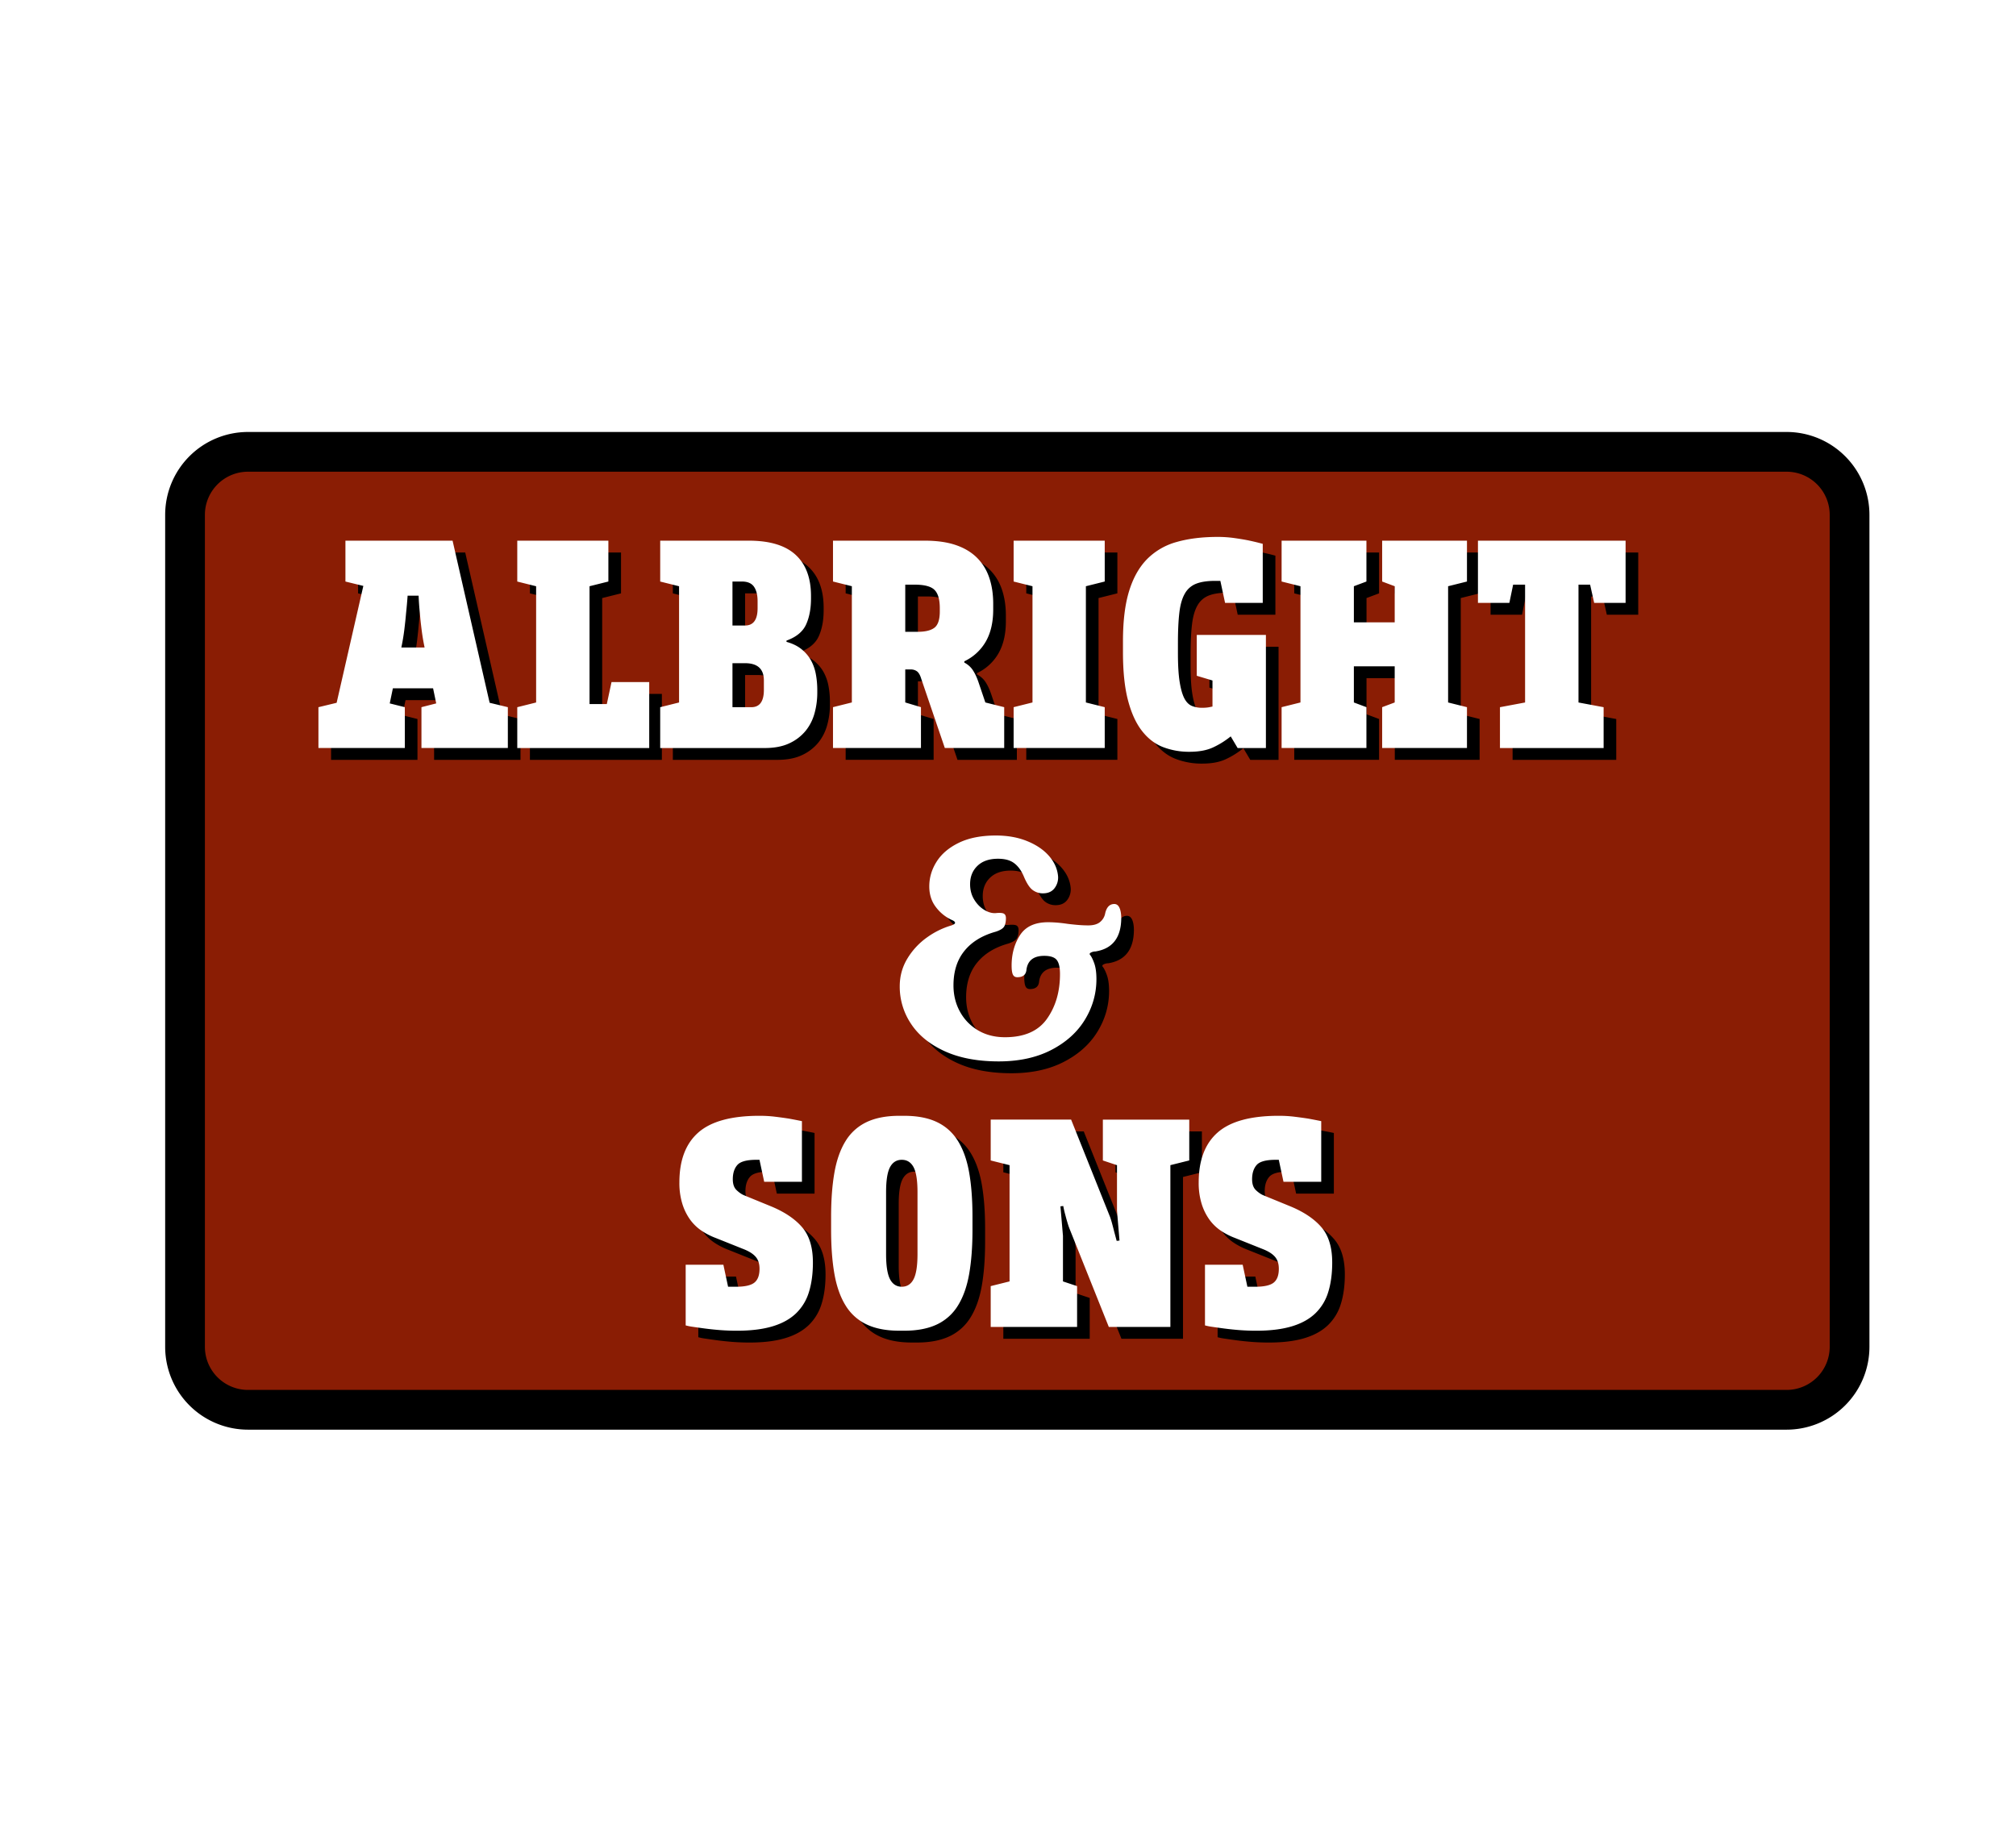 <svg xmlns="http://www.w3.org/2000/svg" xml:space="preserve" id="Слой_1" width="110" height="100" x="0" y="0" style="enable-background:new 0 0 110 100" version="1.1" viewBox="0 0 110 100"><style type="text/css">.st0{fill:#fff}.st330{fill:#8a1d04;stroke:#000;stroke-width:2.168;stroke-miterlimit:10}</style><g id="_x31_2132"><path d="M0 0h110v100H0z" class="st0"/><g><path d="M97.481 76.921H13.534a3.438 3.438 0 0 1-3.438-3.438V28.091a3.438 3.438 0 0 1 3.438-3.438h83.947a3.438 3.438 0 0 1 3.438 3.438v45.392a3.438 3.438 0 0 1-3.438 3.438z" class="st330"/><g><g><path d="m18.064 39.231.994-.24 1.457-6.377-.977-.239v-2.229h5.846l2.022 8.845.994.24v2.228h-4.714v-2.228l.806-.206-.171-.823h-2.194l-.171.823.823.206v2.228h-4.714v-2.228zm4.525-3.257h1.268l-.017-.086a11.212 11.212 0 0 1-.146-.891c-.04-.32-.072-.617-.094-.891-.034-.32-.057-.64-.069-.96h-.6a27.81 27.81 0 0 1-.085.96c-.023.274-.055.571-.094.891-.04.32-.089.617-.146.891l-.017.086zM28.914 39.231l1.029-.257v-6.342l-1.029-.257v-2.229h4.971v2.229l-1.028.257v6.428h.943l.257-1.2h2.057v3.6h-7.2v-2.229zM36.713 39.231l1.029-.257v-6.342l-1.029-.257v-2.229h4.834c1.143 0 1.994.257 2.554.772.56.514.84 1.263.84 2.246v.136c0 .548-.088 1.02-.266 1.414-.177.394-.534.689-1.071.883v.069c.331.091.605.226.823.403.217.178.388.38.514.608a2.5 2.5 0 0 1 .266.763c.052.28.077.569.077.866v.137c0 .377-.049.746-.146 1.105-.097.36-.257.68-.48.96a2.48 2.48 0 0 1-.883.685c-.366.178-.823.266-1.371.266h-5.691v-2.228zm3.943-6.857v2.4h.685c.457 0 .686-.315.686-.943v-.377c0-.343-.066-.608-.197-.797-.132-.189-.352-.283-.66-.283h-.514zm0 4.457v2.4h1.028c.457 0 .686-.315.686-.944v-.514c0-.629-.343-.943-1.029-.943h-.685zM51.146 30.145c.663 0 1.229.08 1.697.24.469.16.854.392 1.157.694.303.303.525.666.669 1.089.143.422.215.897.215 1.422v.31c0 .697-.135 1.279-.403 1.748a2.66 2.66 0 0 1-1.174 1.08v.069c.194.103.349.24.463.411.114.172.217.388.308.652l.377 1.114 1.029.257v2.228h-3.24l-1.285-3.772c-.058-.194-.132-.328-.223-.403a.555.555 0 0 0-.36-.111h-.291v1.8l.857.257v2.228h-4.8V39.23l1.029-.257v-6.342l-1.029-.257v-2.229h5.004zm-1.062 2.4v2.572h.685c.411 0 .714-.074.908-.223.194-.149.292-.446.292-.892v-.171c0-.469-.094-.801-.283-.994-.189-.195-.552-.292-1.089-.292h-.513zM60.968 32.374l-1.028.257v6.342l1.028.257v2.228h-4.971V39.23l1.029-.257v-6.342l-1.029-.257v-2.229h4.971v2.229zM67.534 33.539l-.257-1.2h-.292c-.423 0-.766.052-1.029.155a1.205 1.205 0 0 0-.617.54c-.149.256-.249.606-.3 1.045-.052.44-.077.998-.077 1.671v.531c0 .652.031 1.175.094 1.569.063.394.149.694.257.9.108.206.246.344.411.412.166.069.352.102.557.102.069 0 .137-.003.206-.008.069-.006.131-.014.189-.025l.171-.035v-1.422l-.857-.257v-2.229h3.772v6.171h-1.543l-.377-.635c-.297.24-.617.441-.96.6-.343.16-.771.24-1.285.24a3.947 3.947 0 0 1-1.449-.257c-.44-.171-.823-.465-1.148-.883-.326-.417-.58-.974-.763-1.671-.183-.697-.274-1.571-.274-2.622v-.6c0-1.098.111-2.009.334-2.734.223-.726.551-1.309.985-1.749a3.617 3.617 0 0 1 1.62-.934c.645-.183 1.391-.274 2.237-.274.297 0 .591.02.883.06.292.041.551.083.78.129.274.058.537.12.788.189v3.222h-2.056zM80.733 32.374l-1.029.257v6.342l1.029.257v2.228h-4.628V39.23l.685-.257v-1.972h-2.228v1.972l.685.257v2.228h-4.628V39.23l1.029-.257v-6.342l-1.029-.257v-2.229h4.628v2.229l-.685.257v1.971h2.228v-1.971l-.685-.257v-2.229h4.628v2.229zM82.533 39.231l1.371-.257v-6.429h-.652l-.206.994h-1.714v-3.394h8.056v3.394h-1.714l-.223-.994h-.634v6.429l1.371.257v2.228h-5.656v-2.228z"/></g></g><g><g><path d="m42.387 65.126-.257-1.2h-.171c-.526 0-.872.095-1.037.283-.166.189-.248.449-.248.78 0 .263.069.46.206.591.137.131.274.226.411.283l1.508.618c.732.308 1.288.688 1.671 1.14.383.451.575 1.088.575 1.911 0 .606-.072 1.14-.215 1.603a2.688 2.688 0 0 1-.703 1.166c-.326.314-.754.552-1.285.711-.531.16-1.18.24-1.946.24-.308 0-.611-.012-.908-.034a16.524 16.524 0 0 1-.831-.086c-.257-.034-.48-.066-.669-.094a2.789 2.789 0 0 1-.386-.077v-3.309h2.057l.257 1.2h.429c.48 0 .814-.074 1.003-.223.188-.149.283-.4.283-.755 0-.274-.069-.491-.206-.651-.137-.16-.349-.297-.634-.412l-1.543-.617a3.736 3.736 0 0 1-.771-.394c-.24-.16-.449-.36-.626-.6a2.982 2.982 0 0 1-.429-.866 3.823 3.823 0 0 1-.163-1.174c0-1.212.346-2.12 1.037-2.726.691-.606 1.803-.909 3.334-.909.297 0 .586.017.866.052.28.034.528.069.746.103.251.046.485.091.703.137v3.308h-2.058zM50.031 61.526c.709 0 1.303.114 1.783.343.48.229.863.575 1.148 1.037.286.463.489 1.037.609 1.723.12.685.18 1.485.18 2.4v.72c0 .914-.06 1.714-.18 2.4-.12.685-.323 1.259-.609 1.722a2.677 2.677 0 0 1-1.148 1.037c-.48.228-1.074.343-1.783.343h-.274c-.709 0-1.303-.114-1.783-.343-.48-.228-.863-.575-1.149-1.037s-.488-1.037-.608-1.722c-.12-.686-.18-1.486-.18-2.4v-.72c0-.915.06-1.714.18-2.4.12-.686.323-1.26.608-1.723a2.686 2.686 0 0 1 1.149-1.037c.48-.228 1.074-.343 1.783-.343h.274zm.72 4.166c0-.64-.072-1.094-.214-1.363-.143-.268-.358-.403-.643-.403-.286 0-.5.135-.643.403-.143.269-.214.724-.214 1.363v3.376c0 .641.071 1.098.214 1.372.143.274.357.411.643.411.286 0 .5-.137.643-.411.143-.274.214-.731.214-1.372v-3.376zM65.578 63.961l-1.029.257v8.828H61.19l-2.126-5.314a3.765 3.765 0 0 1-.12-.343 8.638 8.638 0 0 1-.12-.428 5.564 5.564 0 0 1-.12-.514l-.154.017.138 1.611v2.486l.771.257v2.228h-4.714v-2.228l1.029-.257v-6.342l-1.029-.257v-2.229h4.388l2.126 5.314c.034.091.071.212.111.36.04.149.077.292.111.429.046.171.091.343.138.514l.154-.018-.137-1.628v-2.485l-.771-.257v-2.229h4.714v2.228zM70.721 65.126l-.257-1.2h-.171c-.526 0-.872.095-1.037.283-.166.189-.248.449-.248.78 0 .263.069.46.206.591.137.131.274.226.411.283l1.508.618c.732.308 1.288.688 1.671 1.14.383.451.575 1.088.575 1.911 0 .606-.072 1.14-.215 1.603a2.688 2.688 0 0 1-.703 1.166c-.326.314-.754.552-1.285.711-.531.16-1.18.24-1.946.24-.308 0-.611-.012-.908-.034a16.524 16.524 0 0 1-.831-.086 41.05 41.05 0 0 1-.668-.094 2.789 2.789 0 0 1-.386-.077v-3.309h2.057l.257 1.2h.429c.48 0 .814-.074 1.003-.223.188-.149.283-.4.283-.755 0-.274-.069-.491-.206-.651-.137-.16-.349-.297-.634-.412l-1.543-.617a3.736 3.736 0 0 1-.771-.394c-.24-.16-.449-.36-.626-.6a2.982 2.982 0 0 1-.429-.866 3.823 3.823 0 0 1-.163-1.174c0-1.212.346-2.12 1.037-2.726.691-.606 1.803-.909 3.334-.909.297 0 .586.017.866.052.28.034.528.069.746.103.251.046.485.091.703.137v3.308h-2.059z"/></g></g><g><g><path d="M52.234 58.001c-.812-.371-1.423-.868-1.834-1.492a3.634 3.634 0 0 1-.617-2.048c0-.56.143-1.071.429-1.534a3.853 3.853 0 0 1 1.08-1.149 4.418 4.418 0 0 1 1.32-.642c.126-.046.189-.091.189-.137 0-.058-.058-.108-.171-.155a2.263 2.263 0 0 1-.866-.694c-.246-.314-.369-.694-.369-1.14 0-.48.134-.932.403-1.354.268-.423.674-.766 1.217-1.029.543-.262 1.214-.394 2.014-.394.64 0 1.211.103 1.714.309.503.206.9.477 1.191.814.292.338.454.706.488 1.106a.952.952 0 0 1-.197.651c-.143.184-.352.275-.626.275a.92.92 0 0 1-.574-.189c-.166-.126-.329-.383-.489-.772-.137-.309-.311-.54-.523-.694-.212-.155-.5-.232-.866-.232-.48 0-.854.129-1.122.386-.269.257-.403.591-.403 1.003 0 .309.072.583.215.823.143.24.323.429.54.566.217.137.429.2.634.189.217-.023.366-.014.446.025.08.041.12.123.12.249 0 .195-.032.345-.094.454-.063.108-.214.203-.454.283-.743.206-1.315.554-1.714 1.046-.4.491-.6 1.12-.6 1.885 0 .525.117 1.003.352 1.431.234.429.563.769.985 1.021.423.251.914.377 1.475.377 1.051 0 1.814-.334 2.288-1.003.474-.668.712-1.483.712-2.442 0-.366-.06-.623-.18-.772-.12-.148-.346-.223-.677-.223-.594 0-.92.263-.977.789-.034.251-.2.377-.497.377-.115 0-.195-.048-.24-.146-.046-.097-.069-.26-.069-.488 0-.629.151-1.18.454-1.654.303-.474.814-.712 1.534-.712.32 0 .668.029 1.045.085.08.012.237.029.472.052.234.023.459.035.677.035.286 0 .503-.063.651-.189s.24-.285.275-.48c.08-.332.245-.498.497-.498.125 0 .22.072.283.214.063.143.094.334.094.575-.011 1.052-.48 1.652-1.406 1.8a.534.534 0 0 0-.231.052c-.074.034-.1.074-.077.12.08.091.16.248.24.471.08.223.12.511.12.866 0 .789-.209 1.526-.626 2.211-.417.685-1.028 1.237-1.834 1.654-.806.417-1.763.625-2.871.625-1.156-.001-2.139-.187-2.95-.557z"/></g></g><g><path d="m17.374 38.586.994-.24 1.457-6.377-.977-.239V29.5h5.846l2.022 8.845.994.24v2.228h-4.714v-2.228l.806-.206-.171-.823h-2.194l-.171.823.823.206v2.228h-4.714v-2.227zm4.525-3.257h1.268l-.017-.086a11.212 11.212 0 0 1-.146-.891c-.04-.32-.072-.617-.094-.891-.034-.32-.057-.64-.069-.96h-.6a27.81 27.81 0 0 1-.085.96c-.023.274-.055.571-.094.891-.04.32-.089.617-.146.891l-.017.086zM28.224 38.586l1.029-.257v-6.342l-1.029-.257V29.5h4.971v2.229l-1.028.257v6.428h.943l.257-1.2h2.057v3.6h-7.2v-2.228zM36.023 38.586l1.029-.257v-6.342l-1.029-.257V29.5h4.834c1.143 0 1.994.257 2.554.772.56.514.84 1.263.84 2.246v.137c0 .548-.088 1.02-.266 1.414-.177.394-.534.689-1.071.883v.069c.331.091.605.226.823.403.217.178.388.38.514.608a2.5 2.5 0 0 1 .266.763c.052.28.077.569.077.866v.137c0 .377-.049.746-.146 1.105-.097.36-.257.68-.48.96a2.48 2.48 0 0 1-.883.685c-.366.178-.823.266-1.371.266h-5.691v-2.228zm3.943-6.857v2.4h.685c.457 0 .686-.315.686-.943v-.377c0-.343-.066-.608-.197-.797-.132-.189-.352-.283-.66-.283h-.514zm0 4.457v2.4h1.028c.457 0 .686-.315.686-.944v-.514c0-.629-.343-.943-1.029-.943h-.685zM50.456 29.5c.663 0 1.229.08 1.697.24.469.16.854.392 1.157.694.303.303.525.666.668 1.089.143.422.215.897.215 1.422v.309c0 .697-.135 1.279-.403 1.748a2.66 2.66 0 0 1-1.174 1.08v.069c.194.103.349.24.463.411.114.172.217.388.308.652l.377 1.114 1.029.257v2.228h-3.24l-1.285-3.772c-.058-.194-.132-.328-.223-.403a.555.555 0 0 0-.36-.111h-.291v1.8l.857.257v2.228h-4.8v-2.228l1.029-.257v-6.342l-1.029-.257V29.5h5.005zm-1.062 2.4v2.572h.685c.411 0 .714-.074.908-.223.194-.149.292-.446.292-.892v-.171c0-.469-.094-.801-.283-.994-.189-.195-.552-.292-1.089-.292h-.513zM60.278 31.729l-1.028.257v6.342l1.028.257v2.228h-4.971v-2.228l1.029-.257v-6.342l-1.029-.257V29.5h4.971v2.229zM66.844 32.894l-.257-1.2h-.292c-.423 0-.766.052-1.029.155a1.205 1.205 0 0 0-.617.54c-.149.256-.249.606-.3 1.045-.052.44-.077.998-.077 1.671v.531c0 .652.031 1.175.094 1.569.063.394.149.694.257.9.108.206.246.344.411.412.166.069.352.102.557.102.069 0 .137-.003.206-.008s.131-.014.189-.025l.171-.035v-1.422l-.857-.257v-2.229h3.772v6.171h-1.543l-.377-.635c-.297.24-.617.441-.96.6-.343.16-.771.24-1.285.24a3.947 3.947 0 0 1-1.449-.257c-.44-.171-.823-.465-1.148-.883-.326-.417-.58-.974-.763-1.671-.183-.697-.274-1.571-.274-2.622v-.6c0-1.098.111-2.009.334-2.734.223-.726.551-1.309.985-1.749a3.617 3.617 0 0 1 1.62-.934c.645-.183 1.391-.274 2.237-.274.297 0 .591.02.883.06.292.041.551.083.78.129.274.058.537.12.788.189v3.222h-2.056zM80.043 31.729l-1.029.257v6.342l1.029.257v2.228h-4.628v-2.228l.685-.257v-1.972h-2.228v1.972l.685.257v2.228h-4.628v-2.228l1.029-.257v-6.342l-1.029-.257V29.5h4.628v2.229l-.685.257v1.971H76.1v-1.971l-.685-.257V29.5h4.628v2.229zM81.843 38.586l1.371-.257V31.9h-.652l-.206.994h-1.714V29.5h8.056v3.394h-1.714l-.222-.994h-.634v6.429l1.371.257v2.228h-5.656v-2.228z" class="st0"/></g><path d="m41.697 64.481-.257-1.2h-.171c-.526 0-.872.095-1.037.283-.166.189-.248.449-.248.78 0 .263.069.46.206.591.137.131.274.226.411.283l1.508.618c.732.308 1.288.688 1.671 1.14.383.451.575 1.088.575 1.911 0 .606-.072 1.14-.215 1.603a2.688 2.688 0 0 1-.703 1.166c-.326.314-.754.552-1.285.711-.531.16-1.18.24-1.946.24-.308 0-.611-.012-.908-.034a16.524 16.524 0 0 1-.831-.086 41.05 41.05 0 0 1-.668-.094 2.789 2.789 0 0 1-.386-.077v-3.309h2.057l.257 1.2h.429c.48 0 .814-.074 1.003-.223.188-.149.283-.4.283-.755 0-.274-.069-.491-.206-.651-.137-.16-.349-.297-.634-.412l-1.543-.617a3.736 3.736 0 0 1-.771-.394c-.24-.16-.449-.36-.626-.6a2.982 2.982 0 0 1-.429-.866 3.823 3.823 0 0 1-.163-1.174c0-1.212.346-2.12 1.037-2.726.691-.606 1.803-.909 3.334-.909.297 0 .586.017.866.052.28.034.528.069.746.103.251.046.485.091.703.137v3.308h-2.059zM49.342 60.881c.709 0 1.303.114 1.783.343.48.229.863.575 1.148 1.037.286.463.489 1.037.609 1.723.12.685.18 1.485.18 2.4v.72c0 .914-.06 1.714-.18 2.4-.12.685-.323 1.259-.609 1.722a2.683 2.683 0 0 1-1.148 1.037c-.48.228-1.074.343-1.783.343h-.274c-.709 0-1.303-.114-1.783-.343a2.686 2.686 0 0 1-1.149-1.037c-.286-.463-.488-1.037-.608-1.722-.12-.686-.18-1.486-.18-2.4v-.72c0-.915.06-1.714.18-2.4.12-.686.323-1.26.608-1.723a2.686 2.686 0 0 1 1.149-1.037c.48-.228 1.074-.343 1.783-.343h.274zm.72 4.166c0-.64-.072-1.094-.214-1.363-.143-.268-.358-.403-.643-.403s-.5.135-.643.403c-.143.269-.214.724-.214 1.363v3.376c0 .641.071 1.098.214 1.372.143.274.357.411.643.411s.5-.137.643-.411c.143-.274.214-.731.214-1.372v-3.376zM64.889 63.316l-1.029.257v8.828h-3.359l-2.126-5.314a3.765 3.765 0 0 1-.12-.343 8.638 8.638 0 0 1-.12-.428 5.564 5.564 0 0 1-.12-.514l-.154.017.138 1.611v2.486l.771.257v2.228h-4.714v-2.228l1.029-.257v-6.342l-1.029-.257v-2.229h4.388l2.126 5.314c.034.091.071.212.111.36.04.149.077.292.111.429.046.171.091.343.138.514l.154-.018-.137-1.628v-2.485l-.771-.257v-2.229h4.714v2.228zM70.032 64.481l-.257-1.2h-.171c-.526 0-.872.095-1.037.283-.166.189-.248.449-.248.78 0 .263.069.46.206.591.137.131.274.226.411.283l1.508.618c.732.308 1.288.688 1.671 1.14.383.451.575 1.088.575 1.911 0 .606-.072 1.14-.215 1.603a2.688 2.688 0 0 1-.703 1.166c-.326.314-.754.552-1.285.711-.531.16-1.18.24-1.946.24-.308 0-.611-.012-.908-.034a16.524 16.524 0 0 1-.831-.086 41.05 41.05 0 0 1-.668-.094 2.789 2.789 0 0 1-.386-.077v-3.309h2.057l.257 1.2h.429c.48 0 .814-.074 1.003-.223.188-.149.283-.4.283-.755 0-.274-.069-.491-.206-.651-.137-.16-.349-.297-.634-.412l-1.543-.617a3.736 3.736 0 0 1-.771-.394c-.24-.16-.449-.36-.626-.6a2.982 2.982 0 0 1-.429-.866 3.823 3.823 0 0 1-.163-1.174c0-1.212.346-2.12 1.037-2.726.691-.606 1.803-.909 3.334-.909.297 0 .586.017.866.052.28.034.528.069.746.103.251.046.485.091.703.137v3.308h-2.059z" class="st0"/><g><path d="M51.544 57.355c-.812-.371-1.423-.868-1.834-1.492a3.634 3.634 0 0 1-.617-2.048c0-.56.143-1.071.429-1.534a3.853 3.853 0 0 1 1.08-1.149 4.418 4.418 0 0 1 1.32-.642c.126-.046.189-.091.189-.137 0-.058-.058-.108-.171-.155a2.263 2.263 0 0 1-.866-.694c-.246-.314-.369-.694-.369-1.14 0-.48.134-.932.403-1.354.268-.423.674-.766 1.217-1.029.543-.262 1.214-.394 2.014-.394.64 0 1.211.103 1.714.309.503.206.9.477 1.191.814.292.338.454.706.488 1.106a.952.952 0 0 1-.197.651c-.143.184-.352.275-.626.275a.92.92 0 0 1-.574-.189c-.166-.126-.329-.383-.489-.772-.137-.309-.311-.54-.523-.694-.212-.155-.5-.232-.866-.232-.48 0-.854.129-1.122.386-.269.257-.403.591-.403 1.003 0 .309.072.583.215.823.143.24.323.429.54.566s.429.2.634.189c.217-.023.366-.014.446.025.08.041.12.123.12.249 0 .195-.032.345-.094.454-.063.108-.214.203-.454.283-.743.206-1.315.554-1.714 1.046-.4.491-.6 1.12-.6 1.885 0 .525.117 1.003.352 1.431.234.429.563.769.985 1.021.423.251.914.377 1.475.377 1.051 0 1.814-.334 2.288-1.003.474-.669.712-1.483.712-2.442 0-.366-.06-.623-.18-.772-.12-.148-.346-.223-.677-.223-.594 0-.92.263-.977.789-.034.251-.2.377-.497.377-.115 0-.195-.048-.24-.146-.046-.097-.069-.26-.069-.488 0-.629.151-1.18.454-1.654.303-.474.814-.712 1.534-.712.32 0 .669.029 1.045.085.08.012.237.029.472.052.234.023.459.035.677.035.286 0 .503-.063.651-.189a.79.79 0 0 0 .275-.48c.08-.332.245-.498.497-.498.125 0 .22.072.283.214.063.143.094.334.094.575-.011 1.052-.48 1.652-1.406 1.8a.534.534 0 0 0-.231.052c-.074.034-.1.074-.077.12.08.091.16.248.24.471.08.223.12.511.12.866 0 .789-.209 1.526-.626 2.211s-1.028 1.237-1.834 1.654c-.806.417-1.763.625-2.871.625-1.156 0-2.139-.186-2.95-.557z" class="st0"/></g></g></g></svg>